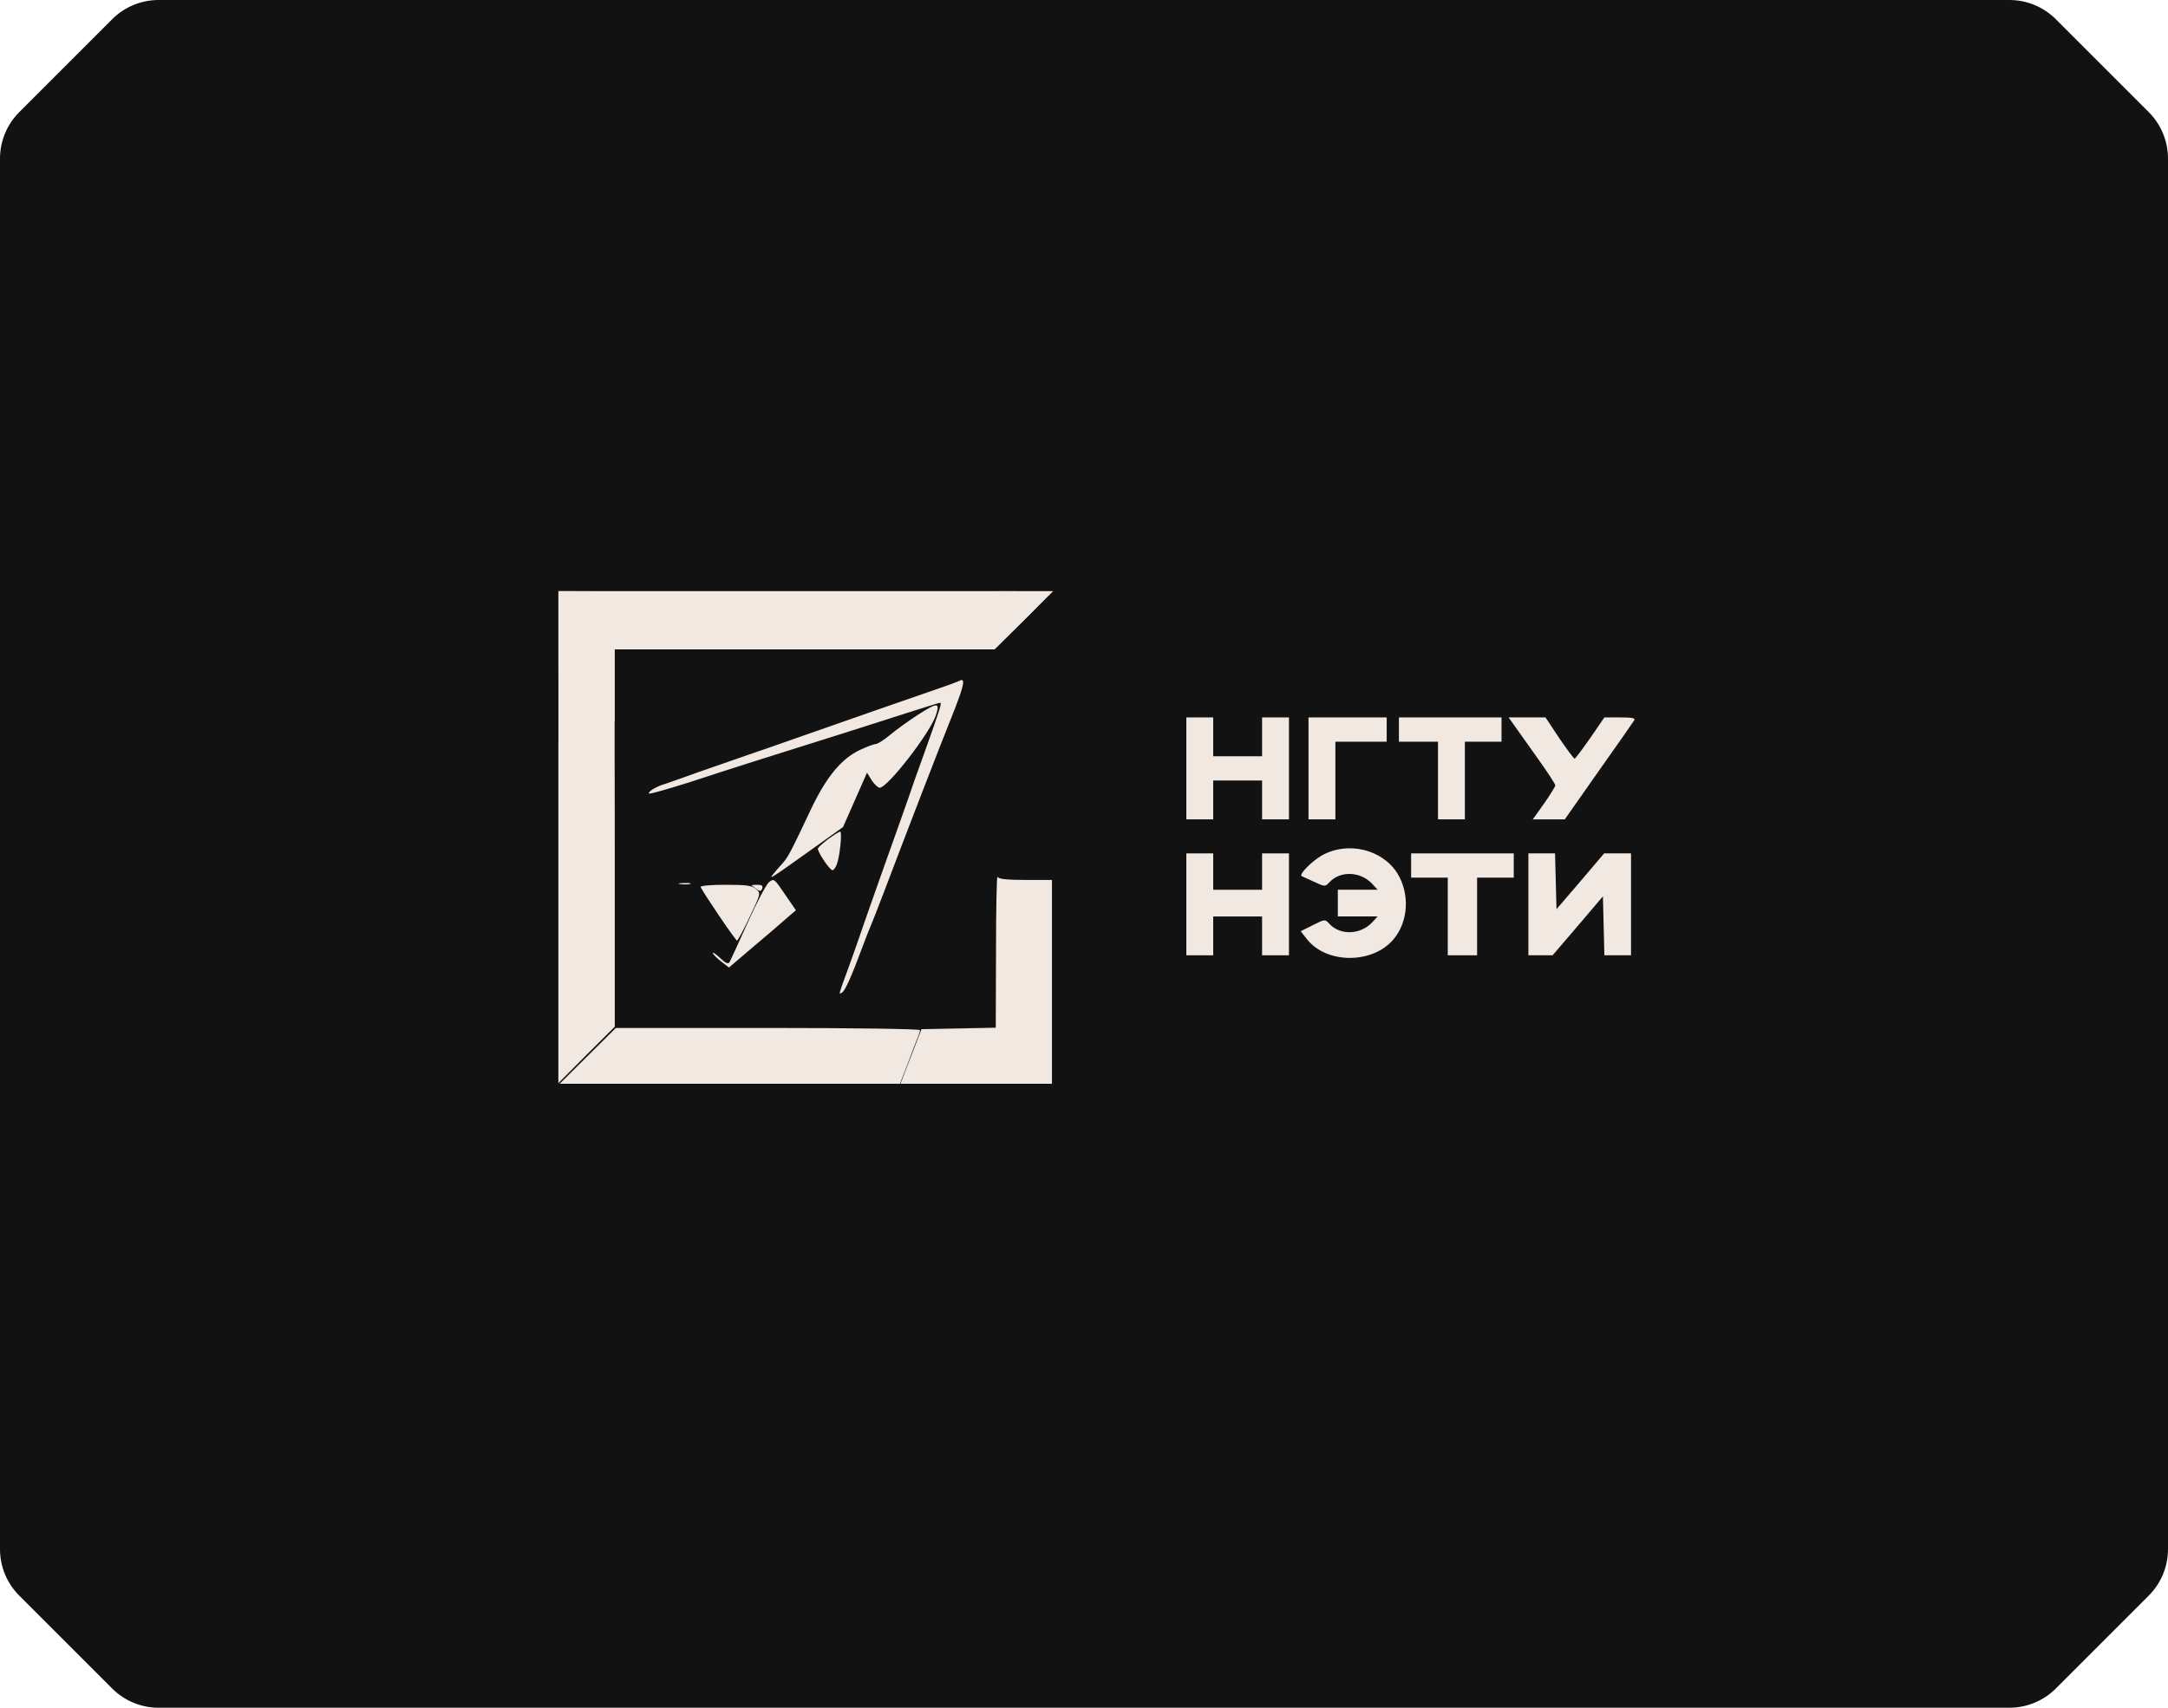 <svg width="330" height="260" viewBox="0 0 330 260" fill="none" xmlns="http://www.w3.org/2000/svg">
<path d="M0 24.142C0 21.49 1.054 18.946 2.929 17.071L17.071 2.929C18.946 1.054 21.49 0 24.142 0H305.858C308.51 0 311.054 1.054 312.929 2.929L327.071 17.071C328.946 18.946 330 21.49 330 24.142V235.858C330 238.51 328.946 241.054 327.071 242.929L312.929 257.071C311.054 258.946 308.51 260 305.858 260H24.142C21.49 260 18.946 258.946 17.071 257.071L2.929 242.929C1.054 241.054 0 238.51 0 235.858V24.142Z" fill="#121212"/>
<g clip-path="url(#clip0_3265_3737)">
<path d="M180.578 116.986V124.745H182.624H184.669V121.789V118.833H188.388H192.107V121.789V124.745H194.153H196.198V116.986V109.227H194.153H192.107V112.183V115.139H188.388H184.669V112.183V109.227H182.624H180.578V116.986Z" fill="#F0E8E1"/>
<path d="M199.173 116.986V124.745H201.218H203.264V118.833V112.922H207.169H211.074V111.075V109.227H205.123H199.173V116.986Z" fill="#F0E8E1"/>
<path d="M212.934 111.075V112.922H215.909H218.884V118.833V124.745H220.929H222.975V118.833V112.922H225.764H228.553V111.075V109.227H220.744H212.934V111.075Z" fill="#F0E8E1"/>
<path d="M230.338 110.225C230.748 110.816 232.347 113.033 233.909 115.25C235.471 117.429 236.735 119.351 236.735 119.572C236.735 119.757 235.954 121.013 235.024 122.343L233.314 124.745H235.768H238.186L243.318 117.429C246.144 113.439 248.599 109.929 248.748 109.671C248.971 109.338 248.487 109.227 246.628 109.227H244.21L242.053 112.368C240.863 114.067 239.785 115.508 239.673 115.508C239.562 115.508 238.52 114.104 237.33 112.368L235.248 109.227H232.421H229.632L230.338 110.225Z" fill="#F0E8E1"/>
<path d="M201.182 130.249C199.62 131.173 197.686 133.131 198.132 133.39C198.207 133.427 199.025 133.796 199.992 134.239C201.665 135.015 201.702 135.015 202.335 134.35C203.971 132.54 207.058 132.651 208.843 134.535L209.698 135.459H206.686H203.636V137.491V139.523H206.686H209.698L208.843 140.446C207.058 142.33 203.971 142.441 202.335 140.631C201.702 139.929 201.665 139.929 199.843 140.853L197.983 141.776L198.913 142.959C201.888 146.801 208.992 146.801 212.153 142.959C214.384 140.262 214.607 136.087 212.711 132.983C210.405 129.289 205.124 128.032 201.182 130.249Z" fill="#F0E8E1"/>
<path d="M180.578 137.683V145.442H182.624H184.669V142.486V139.531H188.388H192.107V142.486V145.442H194.153H196.198V137.683V129.925H194.153H192.107V132.696V135.467H188.388H184.669V132.696V129.925H182.624H180.578V137.683Z" fill="#F0E8E1"/>
<path d="M214.793 131.772V133.619H217.582H220.371V139.531V145.442H222.603H224.834V139.531V133.619H227.624H230.413V131.772V129.925H222.603H214.793V131.772Z" fill="#F0E8E1"/>
<path d="M232.645 137.683V145.442H234.504H236.326L240.157 140.971L243.988 136.464L244.099 140.971L244.211 145.442H246.219H248.264V137.683V129.925H246.219H244.173L240.566 134.173L236.921 138.422L236.81 134.173L236.698 129.925H234.69H232.645V137.683Z" fill="#F0E8E1"/>
<path d="M85 164.891L89.277 160.568L93.554 156.283V98.869H151.384L160.31 90.002H85V164.891Z" fill="#F0E8E1"/>
<path d="M85 101.492C85 110.544 85.112 112.945 85.446 112.834C85.707 112.724 87.641 112.022 89.76 111.209L93.554 109.768V98.869L100.545 98.795C104.376 98.758 106.719 98.684 105.752 98.61L103.967 98.463V94.435C103.967 90.925 104.041 90.408 104.636 90.26C104.971 90.15 100.694 90.076 95.153 90.039L85 90.002V101.492Z" fill="#F0E8E1"/>
<path d="M130.483 90.26L128.884 90.408V93.586C128.884 95.95 128.996 96.689 129.368 96.578C140.264 92.551 145.508 90.556 145.806 90.297C146.141 90.002 133.719 89.965 130.483 90.26Z" fill="#F0E8E1"/>
<path d="M89.016 111.541L85 113.093V164.817L89.277 160.568L93.554 156.32V133.155C93.554 120.371 93.442 109.953 93.293 109.99C93.107 110.027 91.211 110.728 89.016 111.541Z" fill="#F0E8E1"/>
<path d="M117.058 134.3C116.649 134.632 115.198 137.366 113.822 140.433C112.446 143.462 111.219 146.196 111.07 146.455C110.847 146.825 110.475 146.677 109.583 145.827C108.913 145.199 108.43 144.903 108.504 145.125C108.579 145.347 109.174 145.938 109.806 146.418L110.959 147.305L114.417 144.349C116.351 142.724 118.657 140.765 119.512 139.99L121.149 138.586L119.475 136.147C117.876 133.783 117.802 133.709 117.058 134.3Z" fill="#F0E8E1"/>
<path d="M103.521 134.595C103.967 134.669 104.636 134.669 105.008 134.595C105.343 134.485 104.971 134.411 104.153 134.448C103.335 134.448 103.037 134.522 103.521 134.595Z" fill="#F0E8E1"/>
<path d="M145.806 90.334C145.583 90.519 140.599 92.477 134.649 94.657L123.864 98.684L137.624 98.795L151.347 98.869L155.55 94.731C157.855 92.44 159.752 90.445 159.752 90.297C159.752 89.891 146.215 89.928 145.806 90.334Z" fill="#F0E8E1"/>
<path d="M106.645 135.039C106.905 135.741 111.963 143.204 112.186 143.204C112.298 143.204 113.19 141.578 114.12 139.583C115.831 135.999 115.831 135.999 115.05 135.334C114.455 134.817 113.562 134.706 110.401 134.706C108.244 134.706 106.57 134.854 106.645 135.039Z" fill="#F0E8E1"/>
<path d="M145.992 103.672C145.694 103.82 144.43 104.3 143.202 104.706C140.302 105.704 127.434 110.174 121.26 112.354C118.62 113.278 115.273 114.46 113.822 114.94C112.409 115.421 109.062 116.603 106.384 117.527C103.707 118.487 101.215 119.374 100.806 119.485C99.653 119.891 98.574 120.593 98.797 120.815C98.909 120.926 101.736 120.113 105.12 119.041C110.475 117.268 117.132 115.162 129.256 111.357C131.19 110.728 135.058 109.509 137.81 108.623C140.562 107.736 142.942 106.997 143.091 106.997C143.388 106.997 143.165 107.736 140.785 114.386C139.707 117.342 138.628 120.408 138.368 121.221C138.07 122.034 137.512 123.696 137.066 124.916C136.248 127.169 131.302 141.135 130.744 142.834C130.558 143.352 129.851 145.421 129.107 147.453C127.583 151.628 127.62 151.443 128.178 151.11C128.624 150.852 129.628 148.635 131.153 144.497C131.748 142.871 132.417 141.209 132.603 140.802C132.789 140.396 133.756 137.884 134.76 135.261C138.368 125.765 142.459 115.125 145.322 107.958C146.81 104.152 146.959 103.118 145.992 103.672Z" fill="#F0E8E1"/>
<path d="M126.095 127.724C125.277 128.352 124.57 128.98 124.496 129.164C124.347 129.571 126.281 132.49 126.727 132.49C126.876 132.49 127.174 132.12 127.36 131.64C127.843 130.421 128.215 126.578 127.88 126.615C127.731 126.615 126.913 127.132 126.095 127.724Z" fill="#F0E8E1"/>
<path d="M114.417 134.817C114.492 134.854 114.826 135.113 115.161 135.371C115.682 135.741 115.831 135.741 116.017 135.261C116.165 134.854 115.979 134.706 115.236 134.706C114.715 134.706 114.343 134.743 114.417 134.817Z" fill="#F0E8E1"/>
<path d="M85.186 165.002H136.992L138.033 162.305C138.554 160.864 139.26 159.091 139.521 158.389C139.818 157.724 140.041 157.022 140.041 156.837C140.041 156.652 129.926 156.504 116.872 156.504H93.74L85.186 165.002Z" fill="#F0E8E1"/>
<path d="M139.632 108.881C138.331 109.731 136.471 111.061 135.541 111.837C134.574 112.65 133.57 113.278 133.31 113.278C133.012 113.278 131.934 113.684 130.93 114.164C128.103 115.458 125.76 118.302 123.417 123.253C120.331 129.793 119.921 130.568 119.066 131.492C118.62 131.972 118.025 132.674 117.727 133.044C116.946 134.004 117.244 133.82 123.306 129.497L128.326 125.913L131.971 117.637L132.678 118.783C133.087 119.411 133.645 119.928 133.905 119.928C135.095 119.928 141.455 111.726 142.421 108.992C143.128 106.886 142.756 106.886 139.632 108.881Z" fill="#F0E8E1"/>
<path d="M151.607 144.756L151.57 156.467L140.264 156.689L139.409 158.906C138.926 160.125 138.219 162.009 137.81 163.044L137.066 165.002H160.124V133.967H156.07C153.169 133.967 151.942 133.82 151.831 133.487C151.719 133.265 151.607 138.327 151.607 144.756Z" fill="#F0E8E1"/>
</g>
<defs>
<clipPath id="clip0_3265_3737">
<rect width="180" height="75" fill="white" transform="translate(85 90)"/>
</clipPath>
</defs>
</svg>
